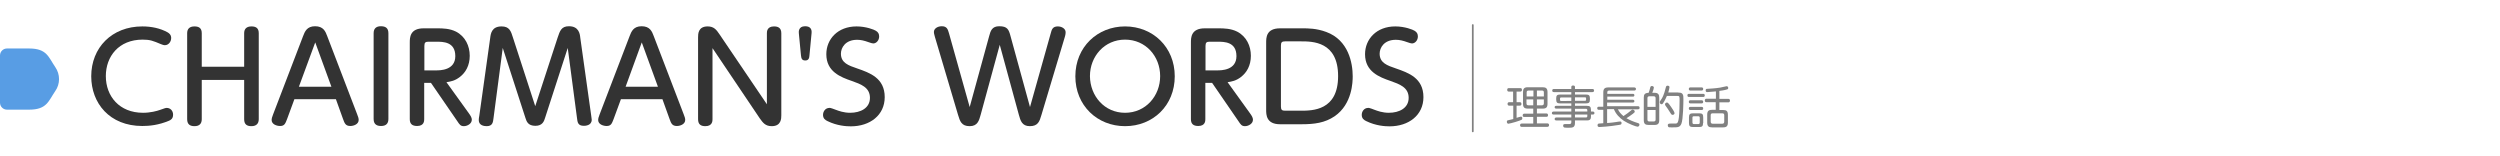 <?xml version="1.0" encoding="utf-8"?>
<!-- Generator: Adobe Illustrator 27.2.0, SVG Export Plug-In . SVG Version: 6.00 Build 0)  -->
<svg version="1.1" id="圖層_1" xmlns="http://www.w3.org/2000/svg" xmlns:xlink="http://www.w3.org/1999/xlink" x="0px" y="0px"
	 width="1438.6px" height="90px" viewBox="0 0 1438.6 90" style="enable-background:new 0 0 1438.6 90;" xml:space="preserve">
<style type="text/css">
	.st0{fill:#333333;}
	.st1{fill:#808080;}
	.st2{fill:none;stroke:#808080;stroke-linecap:round;stroke-linejoin:round;stroke-miterlimit:10;}
	.st3{fill:#589DE4;}
</style>
<g>
	<g>
		<g>
			<path class="st0" d="M52.5,43.9c0-16.5,11.9-28.7,29.4-28.7c5.1,0,10.3,1,14.7,3.5c1.9,1.2,1.9,2.6,1.9,3.2
				c0,2.2-1.6,4.1-3.6,4.1c-0.8,0-1.5-0.3-2.3-0.6c-4.5-1.9-6.2-2.6-10.5-2.6c-13.8,0-21.2,9.7-21.2,21c0,11.6,7.8,21.1,21.4,21.1
				c4.2,0,8-1,9.9-1.7c2.8-1,3.1-1.1,3.8-1.1c1.9,0,3.6,1.5,3.6,3.9s-1.5,3.1-2.4,3.5c-6,2.5-11.2,3-15.3,3
				C63,72.5,52.5,59.3,52.5,43.9z"/>
			<path class="st0" d="M140.5,38.3V19.1c0-2.4,1.3-3.9,4.2-3.9c2.6,0,4.2,1,4.2,3.9v49.5c0,2.4-1.3,4-4.2,4c-2.6,0-4.2-1-4.2-4V46
				h-24.4v22.6c0,2.5-1.3,4-4.2,4c-2.6,0-4.2-1.1-4.2-4V19.1c0-2.4,1.3-3.9,4.2-3.9c2.6,0,4.2,1,4.2,3.9v19.3H140.5z"/>
			<path class="st0" d="M165.2,68.5c-1,2.6-1.5,4-4,4c-1.9,0-4.9-0.9-4.9-3.5c0-0.6,0.1-1.3,0.9-3.3l17.2-44.9
				c1-2.6,2.2-5.7,6.9-5.7c4.8,0,6,3,7,5.7l17.2,44.9c0.6,1.5,0.9,2.4,0.9,3.3c0,2.5-2.9,3.5-4.8,3.5c-2.7,0-3.3-1.5-4.2-4
				l-4.1-11.4h-23.9L165.2,68.5z M190.7,49.9l-9.3-25.5L172,49.9H190.7z"/>
			<path class="st0" d="M215,19.1c0-3.3,2.2-4,4.2-4c2.7,0,4.3,1.1,4.3,4v49.4c0,2.4-1.2,4-4.2,4c-2,0-4.3-0.6-4.3-4V19.1z"/>
			<path class="st0" d="M269.8,65.2c1.1,1.5,1.7,2.6,1.7,3.7c0,2.3-2.6,3.7-4.6,3.7c-1.9,0-2.5-1-3.7-2.8l-15.2-22.1h-3.9v20.9
				c0,0.9,0,3.9-4.1,3.9c-2.9,0-4.2-1.3-4.2-3.9v-44c0-2.9,0-8.3,8-8.3h7.8c3.3,0,7.2,0.1,10.8,1.9c5.4,2.8,7.9,8.3,7.9,13.9
				s-2.4,9.7-5.7,12.2c-2.8,2.2-5.2,2.6-7.7,3L269.8,65.2z M250.9,40.5c2.3,0,11.1,0,11.1-8.2c0-8.3-7-8.3-11-8.3h-4.4
				c-1.7,0-2.4,0.4-2.4,2.4v14.1H250.9z"/>
			<path class="st0" d="M320.9,21.6c1.3-3.8,2.1-6.5,6.5-6.5c5.6,0,6.3,4.3,6.5,6.5l6.3,44.9c0.1,1.2,0.3,1.8,0.3,2.4
				c0,3.4-3.8,3.5-4.5,3.5c-3.4,0-3.7-1.9-4-4.7l-5.3-40.1l-13,40.1c-0.6,2-1.5,4.7-5.6,4.7c-4.3,0-5.1-2.5-5.8-4.7l-13-40.1
				L284,67.9c-0.3,2.6-0.6,4.7-4,4.7c-1.4,0-4.5-0.4-4.5-3.5c0-0.7,0.1-1.5,0.3-2.4l6.3-45c0.3-2.4,0.9-6.5,6.5-6.5
				c4.5,0,5.4,2.6,6.6,6.5L308,61.1L320.9,21.6z"/>
			<path class="st0" d="M353.1,68.5c-1,2.6-1.5,4-4,4c-1.9,0-4.9-0.9-4.9-3.5c0-0.6,0.1-1.3,0.9-3.3l17.2-44.9
				c1-2.6,2.2-5.7,6.9-5.7c4.8,0,6,3,7,5.7l17.2,44.9c0.6,1.5,0.9,2.4,0.9,3.3c0,2.5-2.9,3.5-4.8,3.5c-2.7,0-3.3-1.5-4.2-4
				l-4.1-11.4h-23.9L353.1,68.5z M378.6,49.9l-9.3-25.5l-9.3,25.5H378.6z"/>
			<path class="st0" d="M441.3,19.1c0-0.8,0-3.9,4.1-3.9c2,0,4.2,0.6,4.2,3.9v47.2c0,1.8,0,6.3-5.5,6.3c-3.7,0-5.1-2-6.9-4.5
				L410,27.7v40.9c0,0.9,0,4-4.1,4c-2.6,0-4.2-1-4.2-4V21.5c0-1.9,0-6.3,5.5-6.3c3.5,0,5,1.8,6.8,4.5L441.3,60V19.1z"/>
			<path class="st0" d="M459.7,19.3c-0.1-0.8-0.4-4.2,3.6-4.2c2.8,0,4,1.5,3.7,4.1l-1.2,12.6c-0.1,1.5-0.4,3-2.4,3
				c-2,0-2.3-1.2-2.5-3L459.7,19.3z"/>
			<path class="st0" d="M481,63.2c1.6,0.6,4.5,1.7,8.2,1.7c6,0,11.4-2.7,11.4-8.6c0-6.1-5.4-7.9-10.4-9.7
				c-6.4-2.2-14.7-5.3-14.7-15.4c0-8.7,6.6-16,17.4-16c5.5,0,10.2,1.9,11.1,2.5c1.4,0.8,1.9,1.9,1.9,3.3c0,2.2-1.6,4-3.4,4
				c-0.6,0-1.4-0.3-2.9-0.8c-2.2-0.8-4.2-1.3-6.4-1.3c-6.7,0-9.3,4.5-9.3,8c0,5.3,4.4,6.8,9.4,8.5c7.2,2.5,15.8,5.5,15.8,16.5
				c0,10.4-8.5,16.8-19.5,16.8c-2.6,0-7.9-0.3-13.4-3c-1.3-0.6-2.6-1.5-2.6-3.6c0-1.9,1.3-4,3.7-4C477.7,61.9,480.4,63,481,63.2z"/>
			<path class="st0" d="M604.6,19.3c0.6-2.3,1.1-4.1,4.1-4.1c2.4,0,4.5,1.4,4.5,3.3c0,0.4,0,1.3-0.5,2.9l-13.4,44.7
				c-1.1,3.8-2,6.5-6.7,6.5c-4.5,0-5.4-3.2-6.3-6.5l-11-40.3l-11,40.3c-0.9,3.3-1.8,6.5-6.3,6.5c-4.7,0-5.6-2.8-6.7-6.5L538,21.3
				c-0.1-0.6-0.6-1.9-0.6-2.9c0-2,2.2-3.3,4.5-3.3c3,0,3.5,1.7,4.2,4.1L558,61.6l11.2-40.8c0.8-3,1.6-5.7,5.8-5.7
				c4.7,0,5.5,1.9,6.5,5.7l11.2,40.8L604.6,19.3z"/>
			<path class="st0" d="M647.4,15.2c16,0,28.6,11.9,28.6,28.7s-12.5,28.7-28.6,28.7c-15.9,0-28.6-11.8-28.6-28.7
				S631.6,15.2,647.4,15.2z M647.4,64.9c11.9,0,20.2-9.7,20.2-21.1s-8.3-21-20.2-21c-11.8,0-20.2,9.6-20.2,21
				C627.3,55.3,635.6,64.9,647.4,64.9z"/>
			<path class="st0" d="M719.3,65.2c1.1,1.5,1.7,2.6,1.7,3.7c0,2.3-2.6,3.7-4.6,3.7c-1.9,0-2.5-1-3.7-2.8l-15.2-22.1h-3.9v20.9
				c0,0.9,0,3.9-4.1,3.9c-2.9,0-4.2-1.3-4.2-3.9v-44c0-2.9,0-8.3,8-8.3h7.8c3.3,0,7.2,0.1,10.8,1.9c5.4,2.8,7.9,8.3,7.9,13.9
				s-2.4,9.7-5.7,12.2c-2.8,2.2-5.2,2.6-7.7,3L719.3,65.2z M700.4,40.5c2.3,0,11.1,0,11.1-8.2c0-8.3-7-8.3-11-8.3h-4.4
				c-1.7,0-2.4,0.4-2.4,2.4v14.1H700.4z"/>
			<path class="st0" d="M749.4,16.3c3.2,0,8.2,0,13.8,2.1c12.8,4.7,15.2,17.9,15.2,25.5c0,3.1-0.2,16-10.4,23
				c-5.6,3.8-11.6,4.6-19,4.6h-12.4c-8,0-8-5.6-8-8.3V24.6c0-2.9,0-8.3,8-8.3H749.4z M737.1,61.3c0,1.9,0.6,2.4,2.4,2.4h8.9
				c6.8,0,21.6,0,21.6-19.9c0-20-14.8-20-21.4-20h-9.1c-1.8,0-2.4,0.5-2.4,2.4V61.3z"/>
			<path class="st0" d="M791,63.2c1.6,0.6,4.5,1.7,8.2,1.7c6,0,11.4-2.7,11.4-8.6c0-6.1-5.4-7.9-10.4-9.7
				c-6.4-2.2-14.7-5.3-14.7-15.4c0-8.7,6.6-16,17.4-16c5.5,0,10.2,1.9,11.1,2.5c1.4,0.8,1.9,1.9,1.9,3.3c0,2.2-1.6,4-3.4,4
				c-0.6,0-1.4-0.3-2.9-0.8c-2.2-0.8-4.2-1.3-6.4-1.3c-6.7,0-9.3,4.5-9.3,8c0,5.3,4.4,6.8,9.4,8.5c7.2,2.5,15.8,5.5,15.8,16.5
				c0,10.4-8.5,16.8-19.5,16.8c-2.6,0-7.9-0.3-13.4-3c-1.3-0.6-2.6-1.5-2.6-3.6c0-1.9,1.3-4,3.7-4C787.7,61.9,790.5,63,791,63.2z"/>
		</g>
	</g>
	<g>
		<g>
			<path class="st1" d="M870.7,60.8h-2.2c-0.2,0-1,0-1-1c0-0.8,0.5-1,1-1h2.2v-6.1h-2.4c-0.3,0-1,0-1-1c0-1,0.7-1,1-1h6.5
				c0.3,0,1,0,1,1c0,0.8-0.5,1-1,1h-2.1v6.1h1.8c0.4,0,1,0.1,1,1c0,0.7-0.4,1-1,1h-1.8v7c0.4-0.1,2.2-0.7,2.5-0.7
				c0.6,0,0.8,0.5,0.8,1c0,0.8-0.2,0.9-4,2.1c-1.5,0.4-3.5,1-4,1c-0.6,0-0.9-0.6-0.9-1.1c0-0.7,0.4-0.9,0.7-0.9
				c0.5-0.1,2.6-0.6,3-0.7V60.8z M884.4,65.3h5.4c0.3,0,1,0,1,1s-0.8,0.9-1,0.9h-5.4V71h5.9c0.3,0,1.1,0,1.1,1c0,0.8-0.6,1-1.1,1
				h-14.6c-0.2,0-1,0-1-0.9s0.6-1,1-1h6.6v-3.8h-5.1c-0.3,0-1,0-1-0.9c0-0.9,0.7-1,1-1h5.1v-2.9h-3.1c-2,0-2.8-0.7-2.8-2.8V53
				c0-2,0.7-2.8,2.8-2.8h8.5c1.9,0,2.8,0.7,2.8,2.8v6.7c0,2.1-0.8,2.8-2.8,2.8h-3.3V65.3z M882.4,55.5v-3.4h-2.8
				c-0.9,0-1.1,0.5-1.1,1.1v2.3H882.4z M882.4,57.2h-4v2.3c0,0.7,0.3,1.1,1.1,1.1h2.8V57.2z M884.4,55.5h4v-2.3
				c0-0.8-0.3-1.1-1.1-1.1h-2.9V55.5z M884.4,57.2v3.4h2.9c0.6,0,1.1-0.3,1.1-1.1v-2.3H884.4z"/>
			<path class="st1" d="M915.5,67.2c0,1.9-1.2,2.1-2.3,2.1h-6.9v1.4c0,2.8-1.5,2.8-3.7,2.8c-0.5,0-1.8,0-2.3-0.1
				c-0.5-0.1-0.8-0.5-0.8-1.1c0-0.9,0.6-0.9,1.2-0.9h2.3c0.7,0,1.2-0.2,1.2-1.1v-1h-8.6c-0.2,0-1,0-1-0.8s0.7-0.9,1-0.9h8.6v-1.7
				H894c-0.2,0-1,0-1-0.8c0-0.9,0.8-0.9,1-0.9h10.2v-1.7h-8.7c-0.4,0-0.9-0.2-0.9-0.8c0-0.7,0.5-0.8,0.9-0.8h8.7v-1.4h-6.5
				c-1.6,0-2.2-0.5-2.2-2.2v-0.7c0-1.6,0.5-2.2,2.2-2.2h6.5v-1.4h-10c-0.2,0-1,0-1-0.9c0-0.9,0.8-0.9,1-0.9h10v-1.1
				c0-0.5,0.2-0.9,1-0.9c0.7,0,1.1,0.2,1.1,0.9v1.1h10c0.2,0,1,0,1,0.9c0,0.9-0.8,0.9-1,0.9h-10v1.4h6.4c1.6,0,2.2,0.5,2.2,2.2v0.7
				c0,1.6-0.5,2.2-2.2,2.2h-6.4v1.4h6.9c1.6,0,2.3,0.5,2.3,2.3v1h1.1c0.8,0,0.9,0.5,0.9,0.9c0,0.5-0.3,0.8-0.9,0.8h-1.1V67.2z
				 M904.2,58v-1.9h-5.9c-0.4,0-0.6,0.2-0.6,0.6v0.8c0,0.4,0.2,0.6,0.6,0.6H904.2z M906.3,58h5.7c0.3,0,0.7,0,0.7-0.6v-0.8
				c0-0.6-0.4-0.6-0.7-0.6h-5.7V58z M906.3,62.5v1.7h7.1v-0.8c0-0.5-0.3-0.8-0.8-0.8H906.3z M913.4,65.9h-7.1v1.7h6.3
				c0.5,0,0.8-0.2,0.8-0.8V65.9z"/>
			<path class="st1" d="M924.8,63.3v7.5c2.2-0.2,3.6-0.3,5.3-0.6c0.3-0.1,1.9-0.3,2.2-0.3c0.8,0,0.8,0.7,0.8,0.9
				c0,0.9-0.4,0.9-1.6,1.1c-5.3,0.9-10.5,1.2-11.2,1.2c-0.3,0-0.5-0.1-0.8-0.3c-0.2-0.2-0.2-0.5-0.2-0.8c0-0.4,0.2-0.8,0.7-0.9
				c0.1,0,2.4-0.2,2.6-0.2v-7.7h-2.4c-0.3,0-1.1,0-1.1-0.9c0-0.8,0.5-0.9,1.1-0.9h2.4v-8.2c0-2.2,0.9-2.9,2.9-2.9h14.8
				c0.2,0,1.1,0,1.1,0.9c0,0.9-0.8,0.9-1.1,0.9h-14.3c-0.8,0-1.1,0.4-1.1,1.1v0.8h14.7c0.2,0,0.9,0,0.9,0.8c0,0.7-0.5,0.8-0.9,0.8
				h-14.7v1.8h14.6c0.3,0,1,0,1,0.8c0,0.7-0.5,0.8-1,0.8h-14.7v2.1h17.6c0.5,0,1.1,0.1,1.1,0.9c0,0.8-0.5,0.9-1.1,0.9H931
				c0.9,1.7,1.5,2.4,3.2,3.9c1.6-1,3.5-2.5,3.7-2.7c1.2-1,1.2-1,1.6-1c0.6,0,1.2,0.5,1.2,1.1c0,0.4-0.2,0.6-1.1,1.3
				c-1.6,1.2-2.6,1.9-3.7,2.5c1.8,1.1,4.2,2.1,6.6,2.8c0.4,0.1,0.9,0.3,0.9,0.9c0,0.6-0.4,1.2-1.1,1.2c-0.8,0-5.1-1.6-7.9-3.4
				c-2.5-1.7-4.6-3.9-5.7-6.7H924.8z"/>
			<path class="st1" d="M952.1,53.4c2.1,0,2.7,1,2.7,2.8v12.9c0,2.1-0.8,2.8-2.8,2.8h-3.3c-1.9,0-2.8-0.6-2.8-2.8V56.2
				c0-1.8,0.5-2.7,2.8-2.8c0.4-1,0.7-2.1,0.9-3c0.1-0.4,0.2-0.9,1-0.9c0.6,0,1.1,0.4,1.1,0.9c0,0.4-0.4,1.8-0.9,3H952.1z M948,61.5
				h4.7v-5c0-0.6-0.2-1.1-1.1-1.1h-2.5c-0.8,0-1.1,0.4-1.1,1.1V61.5z M952.7,63.3H948v5.5c0,0.8,0.4,1.1,1.1,1.1h2.5
				c0.9,0,1.1-0.5,1.1-1.1V63.3z M965.7,53.3c1.1,0,1.8,0,2.4,0.7c0.6,0.7,0.6,1.6,0.6,3.1c0,1.4-0.1,11.7-1.2,14.2
				c-0.9,2-2.1,2-5,2c-2,0-2,0-2.2-0.1c-0.4-0.2-0.6-0.6-0.6-1.1c0-1,0.8-1,1.8-1h2.7c1.2,0,1.6-1,1.9-3.6c0.3-2.5,0.4-7.1,0.4-9.7
				c0-2.4,0-2.6-1.5-2.6h-5.8c-0.3,0.6-1.1,2.6-2.2,4.2c-0.3,0.4-0.5,0.6-0.8,0.6s-1.1-0.2-1.1-1.2c0-0.3,0-0.4,1.1-2
				c0.3-0.4,1.4-2.4,2.3-6.2c0.2-0.8,0.3-1.3,1.1-1.3c0.4,0,1.1,0.2,1.1,0.8c0,0.4-0.4,2.2-0.7,3.1H965.7z M961.6,61.5
				c0.6,0.9,2,2.9,2,3.6s-0.7,1-1.1,1c-0.7,0-1-0.6-1.6-1.6c-0.7-1.2-1.9-2.9-2.5-3.7c-0.1-0.1-0.3-0.5-0.3-0.8c0-0.5,0.6-1,1.1-1
				C959.6,59,959.9,59,961.6,61.5z"/>
			<path class="st1" d="M980,54c0.3,0,1,0,1,0.9s-0.7,0.9-1,0.9h-8c-0.3,0-1,0-1-0.9c0-0.9,0.6-0.9,1-0.9H980z M979.1,50.3
				c0.3,0,1,0,1,0.9c0,0.9-0.8,0.9-1,0.9h-6.3c-0.3,0-1,0-1-0.9c0-0.9,0.7-0.9,1-0.9H979.1z M979.1,57.7c0.3,0,1,0,1,0.9
				s-0.7,0.9-1,0.9h-6.3c-0.3,0-1,0-1-0.9c0-0.9,0.7-0.9,1-0.9H979.1z M979.1,61.5c0.3,0,1,0,1,0.9s-0.7,0.9-1,0.9h-6.3
				c-0.3,0-1,0-1-0.9s0.7-0.9,1-0.9H979.1z M980,70.8c0,1.8-0.5,2.3-2.3,2.3h-3.4c-1.8,0-2.4-0.5-2.4-2.3v-3.2
				c0-1.8,0.5-2.4,2.4-2.4h3.4c1.9,0,2.4,0.5,2.4,2.4V70.8z M978.1,67.7c0-0.5-0.3-0.8-0.8-0.8h-2.6c-0.7,0-0.8,0.4-0.8,0.8v2.8
				c0,0.4,0.2,0.9,0.8,0.9h2.6c0.5,0,0.8-0.3,0.8-0.9V67.7z M989.4,56.9h5.1c0.3,0,1,0,1,1c0,1-0.8,1-1,1h-5.1v4.4h2.1
				c2,0,2.8,0.6,2.8,2.8v4.4c0,2.1-0.8,2.8-2.8,2.8h-6.3c-1.9,0-2.8-0.6-2.8-2.8V66c0-2.1,0.8-2.8,2.8-2.8h2.1v-4.4H982
				c-0.3,0-1,0-1-1c0-1,0.8-1,1-1h5.4v-4.2c-3.4,0.3-4.7,0.4-4.9,0.4c-0.3,0-1,0-1-1c0-0.9,0.6-0.9,1-0.9c1.6-0.1,4.3-0.2,7.4-0.7
				c0.6-0.1,3.4-0.8,3.7-0.8c0.6,0,0.9,0.6,0.9,1c0,0.1,0,0.6-0.5,0.8c-0.2,0.1-1.9,0.6-4.6,0.9V56.9z M992.2,66.3
				c0-0.8-0.4-1.1-1.2-1.1h-5.4c-0.8,0-1.2,0.3-1.2,1.1v3.7c0,0.8,0.4,1.2,1.2,1.2h5.4c0.8,0,1.2-0.4,1.2-1.2V66.3z"/>
		</g>
	</g>
	<line class="st2" x1="847.5" y1="75.6" x2="847.5" y2="14.4"/>
	<path class="st3" d="M0,59.1c0,2.2,1.8,4,4,4h12.8c10.2,0,11.1-5,15-10.7c2.9-4.1,2.9-9.6,0-13.8c-3.9-5.7-4.8-10.7-15-10.7H4
		c-2.2,0-4,1.8-4,4V59.1z"/>
</g>
</svg>
